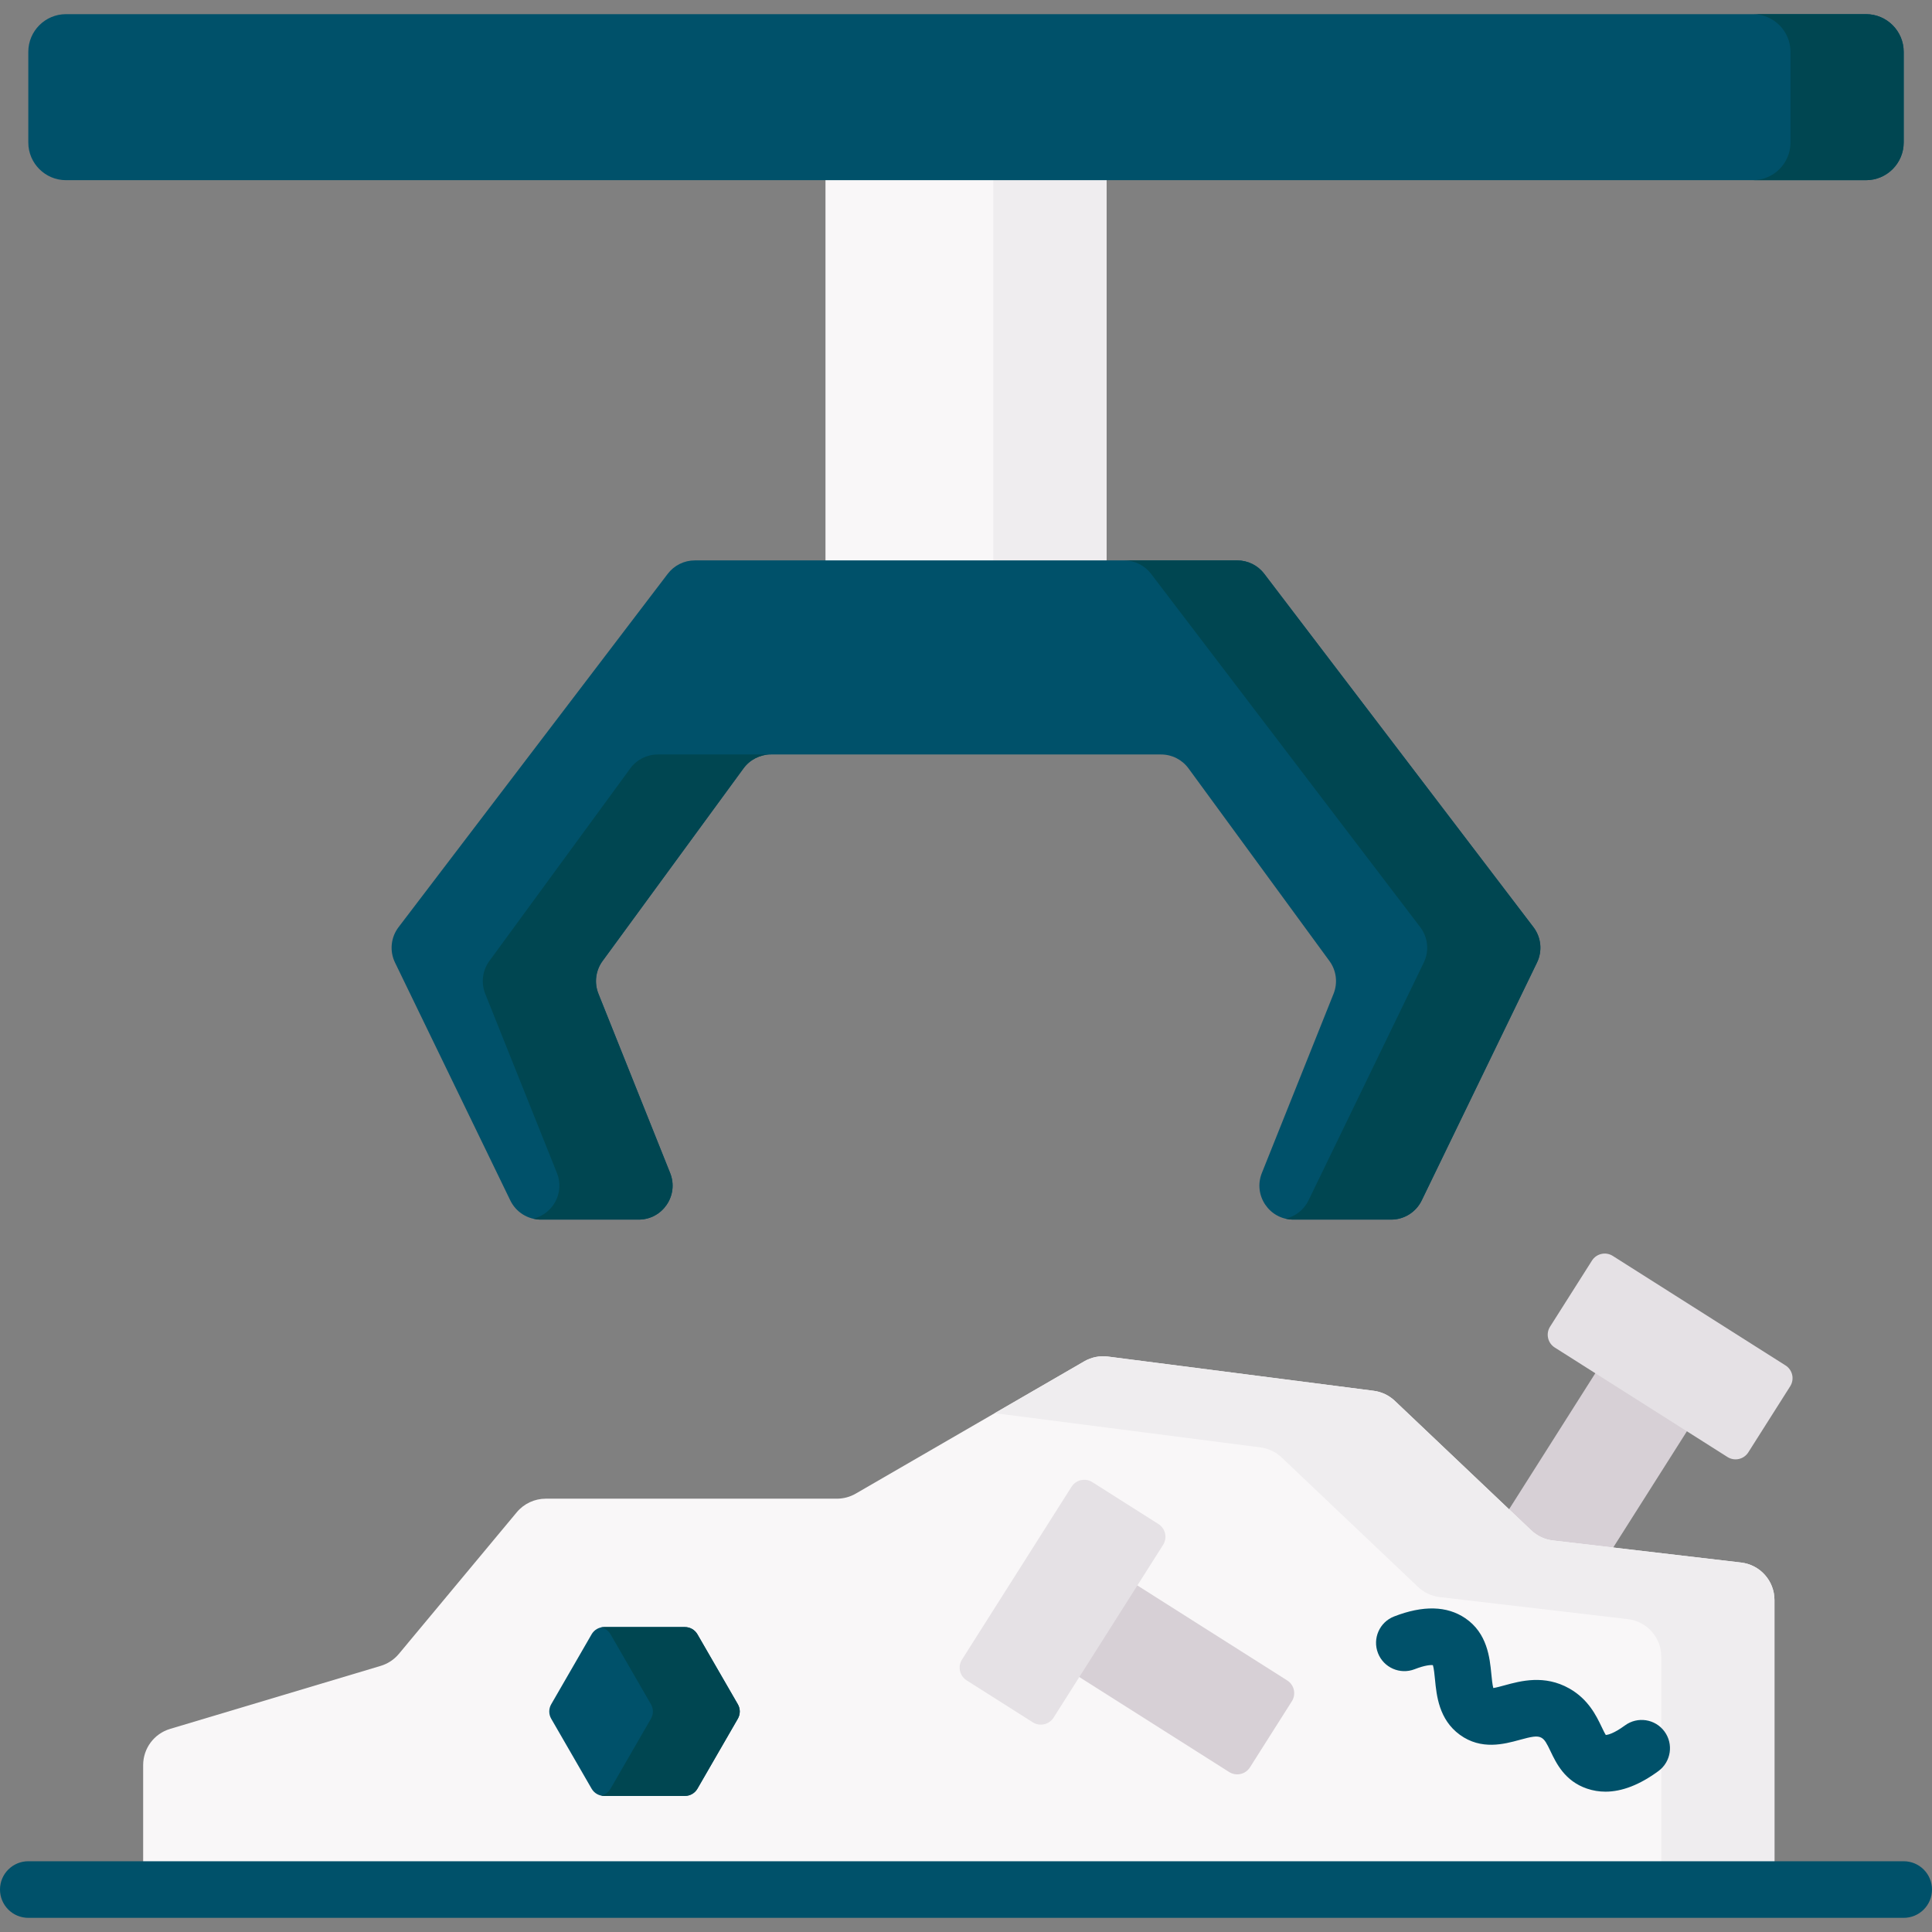 <svg id="Capa_1" enable-background="new 0 0 512 512" height="512" viewBox="0 0 512 512" width="512" xmlns="http://www.w3.org/2000/svg"><rect x="0" y="0" width="512" height="512" fill="#808080" stroke="none"/><g><g><path d="m458.926 360.564-37.052 58.448c-1.183 1.866-3.654 2.419-5.52 1.237l-17.514-11.103c-1.866-1.183-2.42-3.654-1.237-5.52l37.052-58.448c1.183-1.866 3.654-2.42 5.52-1.237l17.514 11.103c1.866 1.183 2.42 3.654 1.237 5.52z" fill="#d7d0d6"/><path d="m457.799 386.123-45.779-29.021c-1.866-1.183-2.419-3.654-1.237-5.52l11.103-17.514c1.183-1.866 3.654-2.42 5.52-1.237l45.779 29.021c1.866 1.183 2.42 3.654 1.237 5.52l-11.103 17.514c-1.183 1.866-3.654 2.42-5.52 1.237z" fill="#e5e1e5"/></g><path d="m218.762 25.75h74.477v132.5h-74.477z" fill="#f9f7f8"/><path d="m263.238 25.75h30v132.5h-30z" fill="#efedef"/><path d="m504.5 13.75v24c0 5.523-4.477 10-10 10h-477c-5.523 0-10-4.477-10-10v-24c0-5.523 4.477-10 10-10h477c5.523 0 10 4.477 10 10z" fill="#00516a"/><path d="m494.5 3.75h-30c5.523 0 10 4.477 10 10v24c0 5.523-4.477 10-10 10h30c5.523 0 10-4.477 10-10v-24c0-5.523-4.477-10-10-10z" fill="#004651"/><path d="m176.964 152.058-71.343 93.652c-2.056 2.699-2.42 6.326-.94 9.379l30.556 63.044c1.504 3.104 4.65 5.075 8.099 5.075h25.902c6.367 0 10.721-6.431 8.356-12.343l-19.009-47.524c-1.152-2.881-.739-6.153 1.093-8.657l37.356-51.054c1.695-2.316 4.393-3.685 7.263-3.685h103.404c2.87 0 5.568 1.369 7.263 3.685l37.356 51.054c1.832 2.504 2.245 5.776 1.093 8.657l-19.009 47.524c-2.365 5.912 1.989 12.343 8.356 12.343h25.902c3.449 0 6.595-1.971 8.099-5.075l30.556-63.044c1.48-3.054 1.117-6.68-.94-9.379l-71.343-93.652c-1.702-2.235-4.35-3.546-7.159-3.546h-143.751c-2.81 0-5.458 1.312-7.16 3.546z" fill="#00516a"/><g fill="#004651"><path d="m406.379 245.71-71.343-93.652c-1.702-2.234-4.35-3.546-7.159-3.546h-30c2.809 0 5.457 1.312 7.159 3.546l71.343 93.652c2.056 2.699 2.419 6.326.939 9.379l-30.556 63.044c-1.204 2.484-3.465 4.222-6.086 4.825.666.156 1.36.25 2.085.25h25.902c3.449 0 6.594-1.971 8.099-5.075l30.556-63.044c1.481-3.053 1.117-6.679-.939-9.379z"/><path d="m167.035 203.632-37.356 51.053c-1.832 2.504-2.245 5.776-1.093 8.657l19.01 47.524c2.095 5.239-1.089 10.875-6.272 12.093.654.15 1.324.25 2.013.25h25.902c6.367 0 10.721-6.431 8.356-12.342l-19.01-47.524c-1.152-2.881-.739-6.153 1.093-8.657l37.356-51.053c1.695-2.316 4.393-3.686 7.263-3.686h-30c-2.869-.001-5.567 1.368-7.262 3.685z"/></g><path d="m37.939 500.75v-32.992c0-4.419 2.9-8.313 7.133-9.58l55.819-16.705c1.884-.564 3.56-1.671 4.818-3.182l31.237-37.523c1.9-2.282 4.716-3.602 7.685-3.602h77.147c1.759 0 3.487-.464 5.01-1.346l60.548-35.051c1.9-1.1 4.11-1.544 6.288-1.264l70.411 9.069c2.104.271 4.068 1.204 5.606 2.665l36.164 34.321c1.567 1.487 3.574 2.427 5.719 2.678l49.891 5.85c5.038.591 8.835 4.86 8.835 9.932v76.728h-432.311z" fill="#f9f7f8"/><g><path d="m461.416 414.09-49.891-5.85c-2.146-.251-4.152-1.191-5.719-2.679l-36.164-34.321c-1.539-1.46-3.502-2.394-5.606-2.665l-70.411-9.069c-2.178-.28-4.387.164-6.287 1.264l-23.727 13.735c.005 0 .01 0 .014.001l70.411 9.069c2.104.271 4.068 1.205 5.606 2.665l36.164 34.321c1.567 1.487 3.574 2.427 5.719 2.679l49.891 5.85c5.038.591 8.835 4.86 8.835 9.932v61.728h30v-76.728c.001-5.072-3.797-9.341-8.835-9.932z" fill="#efedef"/></g><path d="m181.514 431.192h-21.421c-1.365 0-2.626.728-3.309 1.91l-10.711 18.551c-.683 1.182-.683 2.639 0 3.821l10.711 18.551c.683 1.182 1.944 1.91 3.309 1.91h21.421c1.365 0 2.626-.728 3.309-1.91l10.711-18.551c.683-1.182.683-2.639 0-3.821l-10.711-18.551c-.683-1.181-1.944-1.91-3.309-1.91z" fill="#00516a"/><path d="m195.533 451.654-10.711-18.551c-.682-1.182-1.944-1.911-3.309-1.911h-21.421c-.273 0-.54.037-.801.093 1.043.225 1.962.872 2.508 1.818l10.711 18.551c.683 1.182.683 2.639 0 3.821l-10.711 18.551c-.546.945-1.464 1.593-2.508 1.817.261.056.528.093.801.093h21.421c1.365 0 2.626-.728 3.309-1.91l10.711-18.551c.683-1.182.683-2.639 0-3.821z" fill="#004651"/><g><path d="m282.673 408.279 58.448 37.052c1.866 1.183 2.419 3.654 1.237 5.52l-11.103 17.514c-1.183 1.866-3.654 2.42-5.52 1.237l-58.448-37.052c-1.866-1.183-2.42-3.654-1.237-5.52l11.103-17.514c1.183-1.866 3.654-2.42 5.52-1.237z" fill="#d7d0d6"/><path d="m308.232 409.406-29.021 45.779c-1.183 1.866-3.654 2.419-5.52 1.237l-17.514-11.103c-1.866-1.183-2.42-3.654-1.237-5.52l29.021-45.779c1.183-1.866 3.654-2.42 5.52-1.237l17.514 11.103c1.867 1.183 2.42 3.654 1.237 5.52z" fill="#e5e1e5"/></g><g><path d="m425.469 474.81c-1.687 0-3.326-.271-4.916-.812-5.872-2-8.133-6.732-9.629-9.863-1.042-2.183-1.554-3.12-2.425-3.612-1.099-.622-2.608-.304-5.792.568-4.048 1.108-10.167 2.784-15.852-1.368-5.533-4.042-6.153-10.405-6.563-14.616-.12-1.228-.292-3.002-.562-3.835-.554-.053-2.021-.011-4.845 1.089-3.86 1.498-8.208-.411-9.708-4.272-1.501-3.86.412-8.207 4.272-9.708 7.669-2.981 14.012-2.827 18.855.458 5.862 3.977 6.498 10.498 6.918 14.814.113 1.158.272 2.796.518 3.695.811-.122 2.09-.473 3.008-.724 4.198-1.149 10.541-2.885 17.133.84 5.073 2.867 7.182 7.282 8.578 10.203.324.679.788 1.648 1.102 2.127.496-.042 2.094-.355 5.059-2.533 3.338-2.452 8.032-1.735 10.485 1.604 2.452 3.338 1.734 8.032-1.604 10.484-4.949 3.634-9.648 5.461-14.032 5.461z" fill="#00516a"/></g><g><path d="m504.5 508.25h-497c-4.142 0-7.5-3.357-7.5-7.5s3.358-7.5 7.5-7.5h497c4.142 0 7.5 3.357 7.5 7.5s-3.358 7.5-7.5 7.5z" fill="#00516a"/></g></g></svg>
